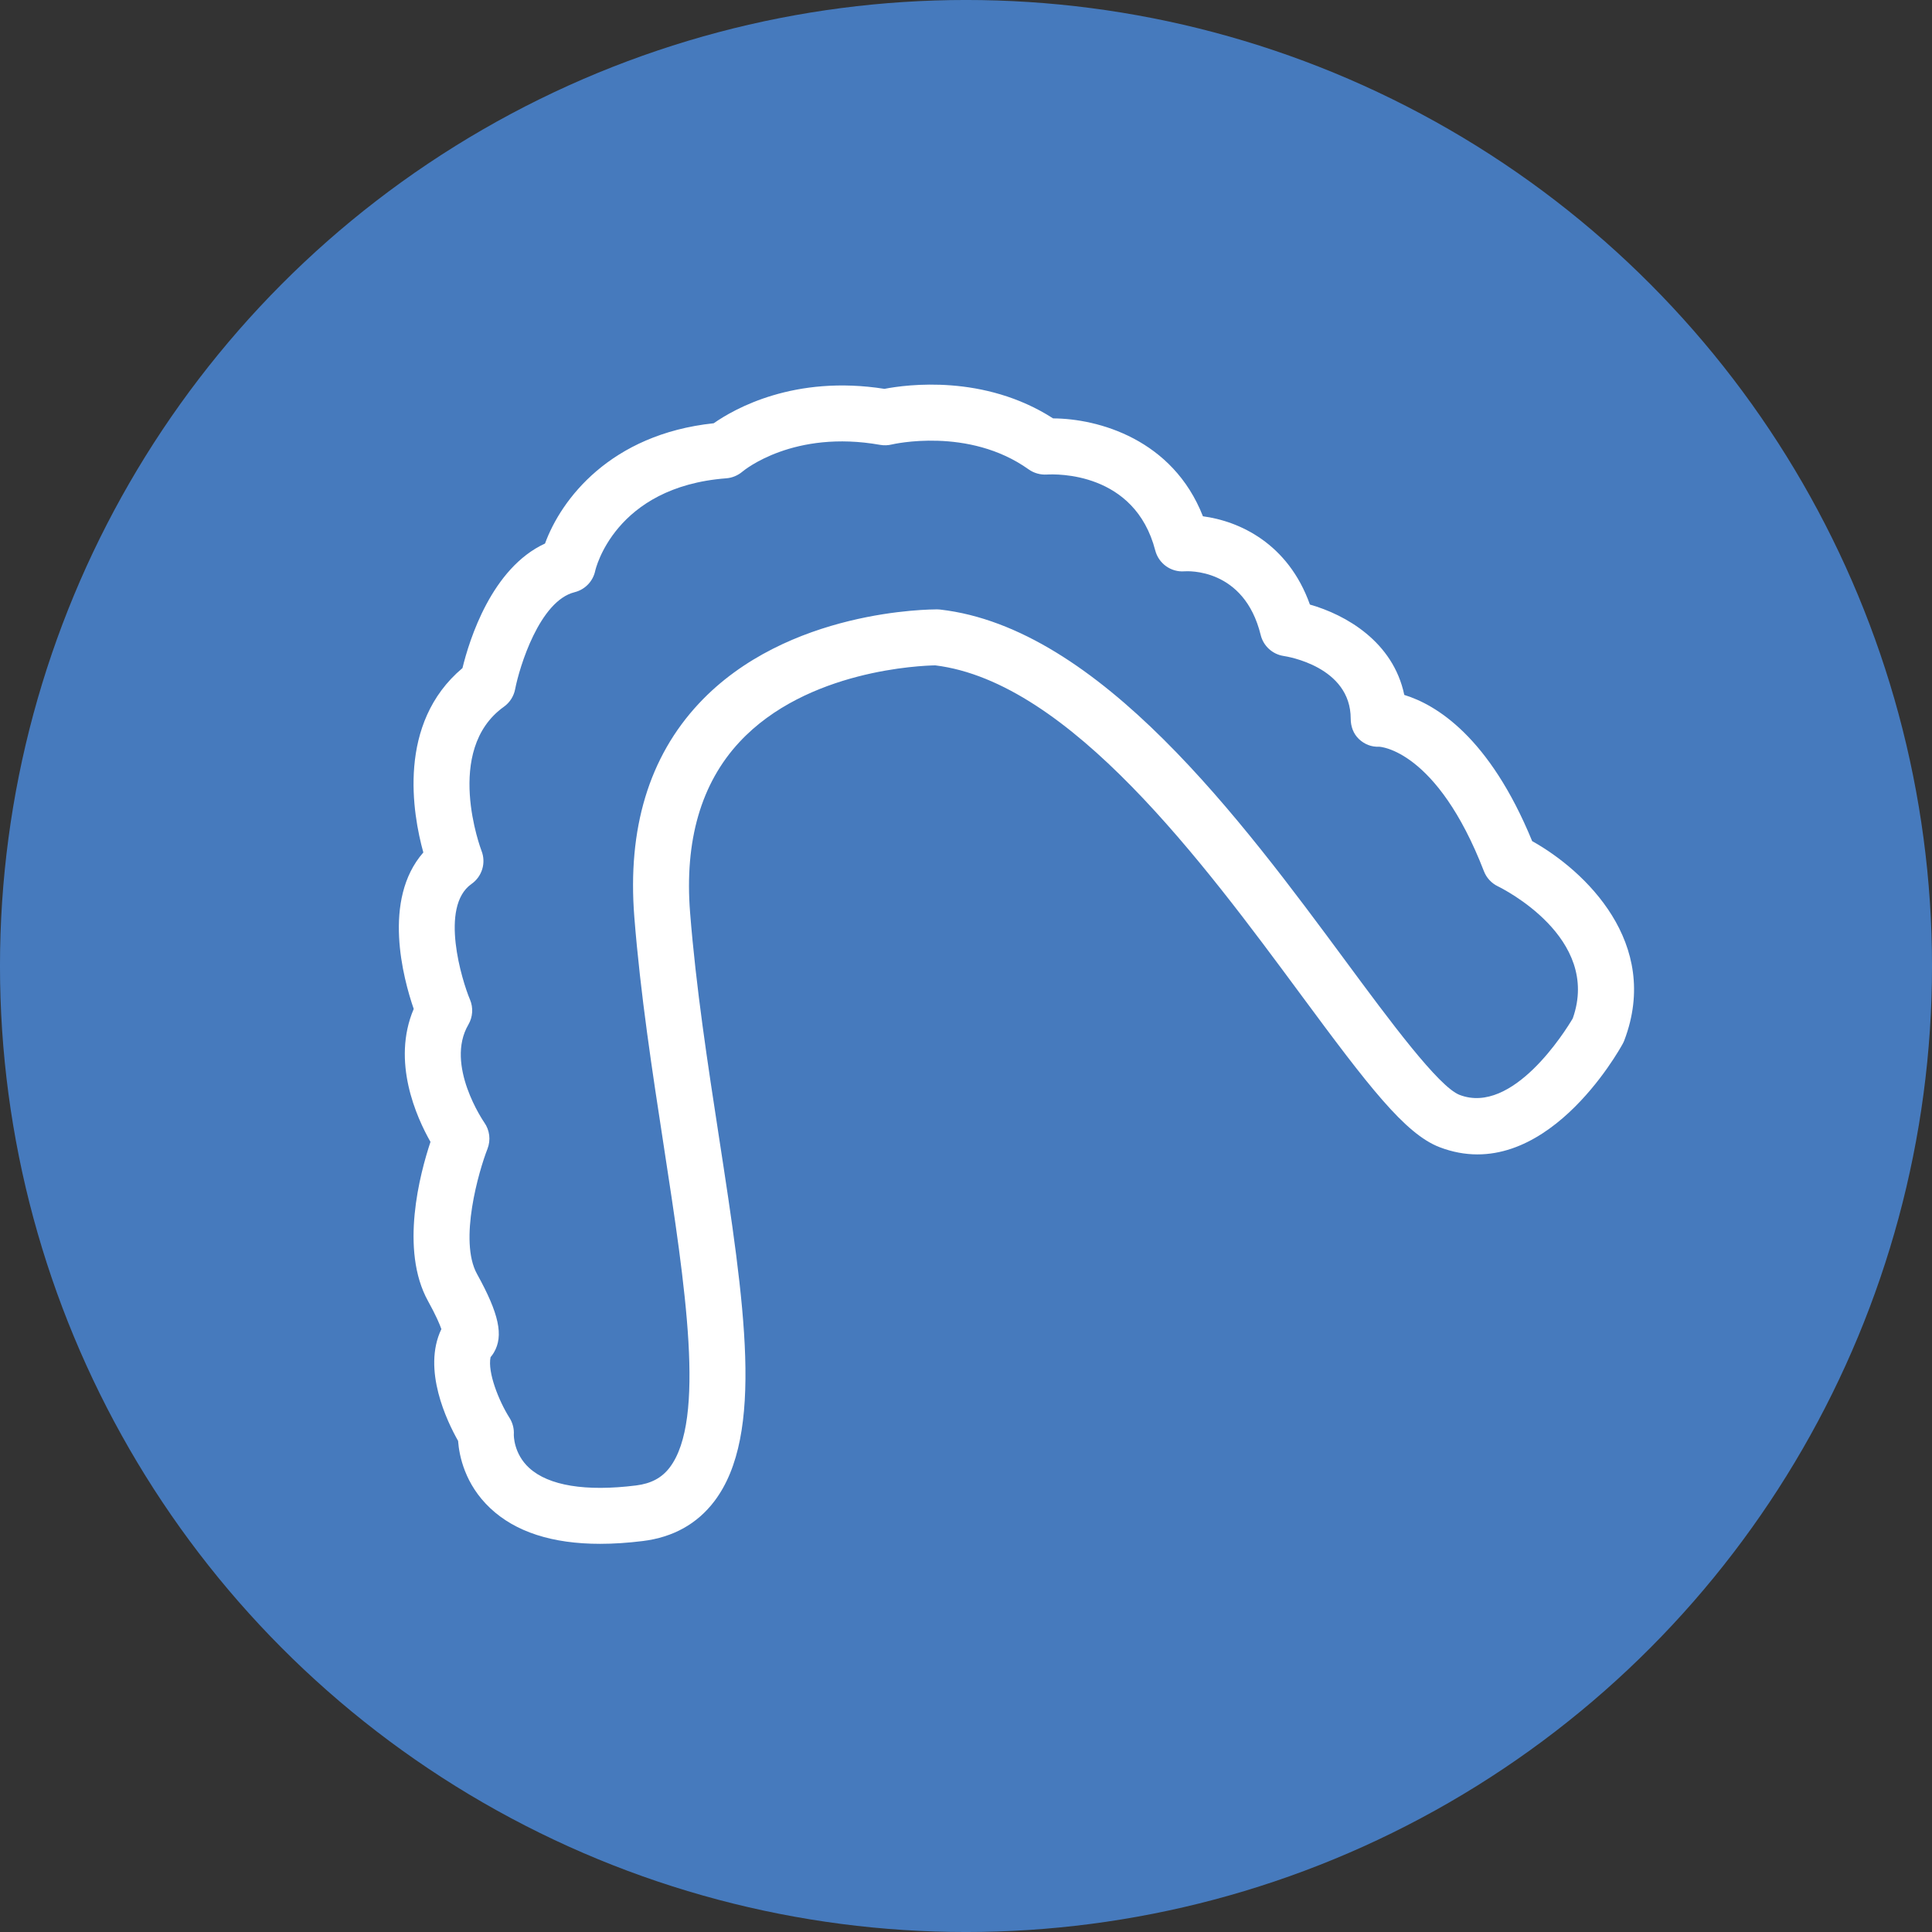 <?xml version="1.0" encoding="iso-8859-1"?>
<!-- Generator: Adobe Illustrator 26.3.1, SVG Export Plug-In . SVG Version: 6.00 Build 0)  -->
<svg version="1.1" xmlns="http://www.w3.org/2000/svg" xmlns:xlink="http://www.w3.org/1999/xlink" x="0px" y="0px"
	 viewBox="0 0 141.73 141.73" style="enable-background:new 0 0 141.73 141.73;" xml:space="preserve">
<rect x="0" y="0" width="141.73" height="141.73" fill="#333333" stroke="none"/>
<g id="Millions_x5F_of_x5F_aligners">
	<circle style="fill:#467ABD;" cx="70.865" cy="70.865" r="70.866"/>
	<path style="fill:#FFFFFF;" d="M44.023,113.254c-3.512,0-6.215-0.876-8.063-2.618c-1.859-1.754-2.274-3.84-2.355-4.933
		c-0.804-1.419-2.652-5.236-1.226-8.201c-0.125-0.358-0.395-1.001-0.978-2.054c-2.085-3.764-0.594-9.359,0.179-11.68
		c-1.029-1.811-2.871-5.897-1.23-9.754c-0.773-2.242-2.326-8.016,0.705-11.478c-0.792-2.86-1.938-9.482,2.871-13.525
		c0.508-2.086,2.147-7.34,6.056-9.138c1.177-3.234,4.785-8.017,12.376-8.823c1.519-1.061,5.917-3.566,12.525-2.524
		c1.636-0.317,7.315-1.083,12.371,2.167c3.3,0.013,8.775,1.524,10.992,7.182c2.651,0.35,6.244,1.973,7.848,6.475
		c2.629,0.746,6.11,2.726,6.923,6.629c2.337,0.717,6.242,3.077,9.381,10.725c3.879,2.165,9.464,7.478,6.763,14.608
		c-0.033,0.087-0.071,0.171-0.116,0.253c-0.234,0.431-5.814,10.508-13.435,7.593c-2.542-0.971-5.237-4.502-10.175-11.184
		c-7.163-9.692-16.965-22.951-26.823-24.163c-0.982,0.016-9.424,0.312-14.366,5.625c-2.819,3.031-4.038,7.237-3.622,12.501
		c0.435,5.521,1.295,11.111,2.126,16.516c1.872,12.173,3.351,21.789-0.34,26.669c-1.261,1.666-3.027,2.651-5.25,2.927
		C46.052,113.186,45.006,113.254,44.023,113.254z M115.375,74.712c2.107-5.931-5.183-9.542-5.497-9.695
		c-0.467-0.227-0.832-0.621-1.019-1.106c-3.459-8.934-7.643-9.131-7.685-9.132c-0.555,0.028-1.075-0.175-1.484-0.562
		c-0.408-0.388-0.603-0.927-0.603-1.49c0.001-3.841-4.707-4.573-4.907-4.603c-0.827-0.121-1.498-0.731-1.697-1.542
		c-1.214-4.949-5.402-4.684-5.59-4.671c-0.992,0.079-1.895-0.57-2.145-1.532c-1.5-5.792-7.299-5.607-7.958-5.567
		c-0.469,0.028-0.946-0.105-1.329-0.378c-4.409-3.149-9.984-1.84-10.039-1.828c-0.276,0.068-0.572,0.079-0.852,0.029
		c-6.34-1.126-9.959,1.838-10.11,1.966c-0.329,0.277-0.751,0.455-1.179,0.487c-8.224,0.623-9.604,6.725-9.617,6.787
		c-0.162,0.77-0.751,1.379-1.514,1.569c-2.563,0.635-4.044,5.473-4.361,7.117c-0.1,0.517-0.395,0.979-0.823,1.284
		c-4.453,3.183-1.67,10.5-1.642,10.573c0.344,0.881,0.041,1.882-0.733,2.426c-2.373,1.665-0.694,7.117-0.114,8.485
		c0.253,0.596,0.208,1.277-0.118,1.837c-1.732,2.96,1.133,7.131,1.162,7.172c0.403,0.566,0.493,1.298,0.238,1.945
		c-0.628,1.602-2.119,6.731-0.765,9.176c1.616,2.917,1.963,4.532,1.236,5.763c-0.071,0.121-0.153,0.235-0.243,0.339
		c-0.233,1.105,0.604,3.208,1.389,4.45c0.233,0.367,0.345,0.801,0.317,1.234c0,0.024-0.027,1.391,1.134,2.447
		c1.423,1.296,4.133,1.74,7.829,1.28c1.111-0.138,1.899-0.56,2.48-1.329c2.644-3.496,1.145-13.246-0.442-23.569
		c-0.843-5.479-1.714-11.145-2.162-16.817c-0.51-6.47,1.081-11.733,4.732-15.643c6.482-6.943,17.08-6.904,17.484-6.912
		c0.071,0.001,0.141,0.005,0.211,0.013c11.674,1.323,22.138,15.48,29.778,25.817c3.188,4.313,6.802,9.202,8.339,9.789
		C110.982,81.817,114.834,75.628,115.375,74.712 M34.268,96.26c-0.001,0-0.002,0-0.002,0S34.267,96.26,34.268,96.26z
		 M117.241,75.584h0.01H117.241z"/>
</g>
<g id="Ebene_1">
</g>
</svg>
